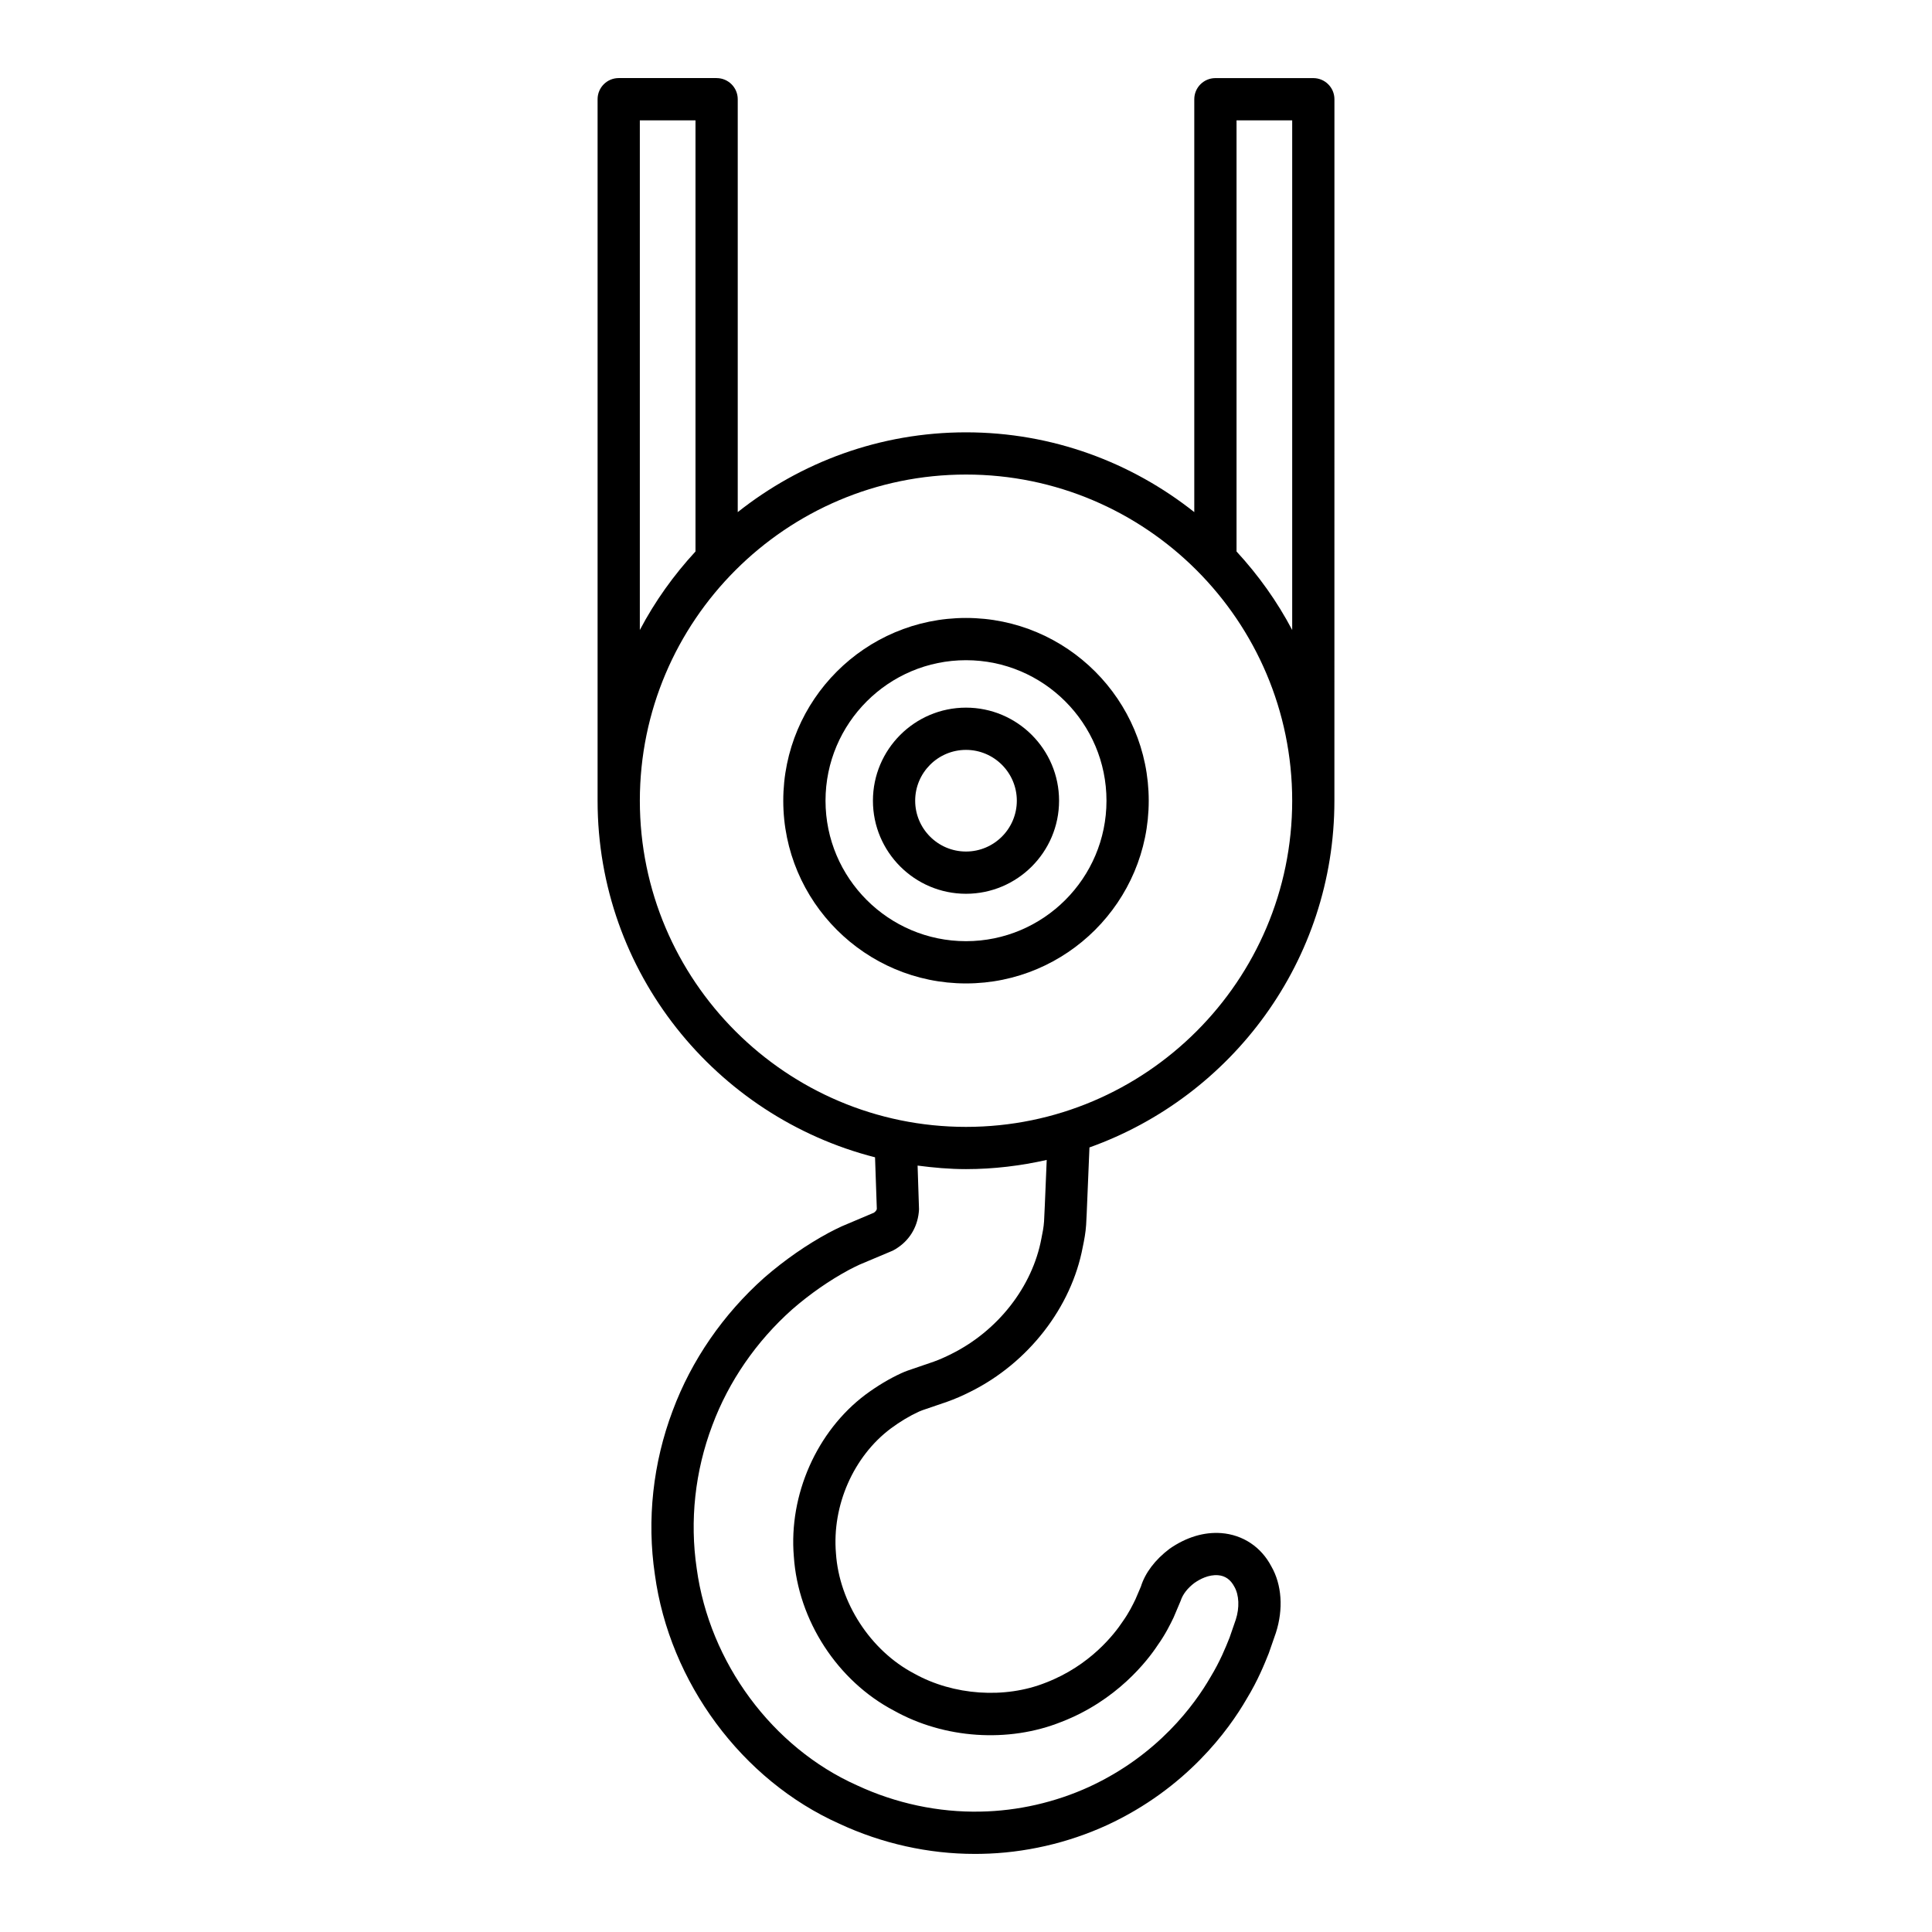 <?xml version="1.0" encoding="UTF-8"?>
<!-- Uploaded to: ICON Repo, www.svgrepo.com, Generator: ICON Repo Mixer Tools -->
<svg fill="#000000" width="800px" height="800px" version="1.1" viewBox="144 144 512 512" xmlns="http://www.w3.org/2000/svg">
 <g>
  <path d="m400 404.62c26.703 0 48.426-21.723 48.426-48.426s-21.723-48.43-48.426-48.43-48.426 21.723-48.426 48.43c-0.004 26.703 21.723 48.426 48.426 48.426zm0-85.66c20.531 0 37.23 16.703 37.23 37.234s-16.703 37.23-37.23 37.23c-20.531 0-37.23-16.699-37.23-37.23s16.699-37.234 37.23-37.234z"/>
  <path d="m333.91 164.69h-25.945c-3.09 0-5.598 2.508-5.598 5.598v185.91c0 45.504 31.332 83.723 73.527 94.5 0.156 4.488 0.316 9.102 0.473 13.66-0.008 0.141-0.121 0.551-0.746 1.012l-8.594 3.637c-1.129 0.535-2.262 1.078-3.363 1.672-5.93 3.199-11.656 7.18-17.082 11.875-10.938 9.734-19.344 21.938-24.309 35.27-5.246 13.895-6.879 28.941-4.727 43.445 3.887 28.598 23.121 54.539 48.914 66.047 11.246 5.242 23.605 7.992 35.844 7.988 0.578 0 1.16-0.004 1.738-0.016 11.375-0.199 22.898-2.828 33.336-7.613 21.023-9.727 32.266-25.238 37.027-33.504 2.973-4.891 4.691-9.191 5.832-12.035l1.879-5.406c2.043-6.32 1.57-12.805-1.188-17.602-2.707-5.184-7.559-8.406-13.309-8.844-4.516-0.324-9.16 1.039-13.637 4.129-3.906 2.941-6.523 6.461-7.625 10.02l-1.426 3.34c-0.77 1.594-1.727 3.578-3.371 5.891-2.227 3.383-8.672 11.73-20.402 16.25-10.848 4.336-24.512 3.414-34.941-2.43-11.512-6.047-19.82-18.801-20.684-31.844-1.07-12.668 4.644-25.656 14.516-33.066 2.508-1.852 5.031-3.363 7.492-4.488 0.305-0.141 0.613-0.254 0.926-0.371l6.535-2.234c2.016-0.719 4.098-1.617 6.133-2.648 15.395-7.641 26.824-22.398 29.809-38.383 0.367-1.738 0.762-3.809 0.887-5.82 0.023-0.262 0.098-1.039 0.883-20.547 37.766-13.496 64.914-49.527 64.914-91.875l0.008-185.91c0-3.09-2.508-5.598-5.598-5.598h-25.945c-3.09 0-5.598 2.508-5.598 5.598v109.42c-16.652-13.199-37.645-21.145-60.492-21.145s-43.844 7.945-60.496 21.145v-109.42c0-3.094-2.508-5.602-5.598-5.602zm-20.348 11.199h14.75v114.26c-5.766 6.254-10.758 13.215-14.75 20.809zm107.12 291.84c-0.094 1.469-0.398 3.043-0.707 4.519-2.379 12.73-11.5 24.434-23.848 30.562-1.656 0.844-3.293 1.551-4.691 2.051l-6.93 2.375c-0.543 0.203-1.082 0.414-1.617 0.66-3.164 1.449-6.356 3.356-9.516 5.688-12.922 9.699-20.375 26.57-19 42.891 1.121 16.941 11.578 33.004 26.508 40.844 13.332 7.477 30.367 8.613 44.375 3.008 14.688-5.656 22.836-16.227 25.539-20.336 2.082-2.918 3.371-5.59 4.227-7.356l1.859-4.394c0.547-1.734 1.844-3.379 3.652-4.746 1.5-1.035 3.754-2.231 6.254-2.047 1.863 0.141 3.32 1.129 4.332 3.055 1.262 2.191 1.395 5.555 0.379 8.699l-1.648 4.773c-1.059 2.652-2.512 6.281-5.066 10.488-4.168 7.231-13.879 20.621-32.082 29.039-9.027 4.141-19.004 6.418-28.871 6.59-11.133 0.23-22.398-2.156-32.719-6.961-22.418-10.004-39.09-32.52-42.477-57.438-1.883-12.691-0.461-25.805 4.125-37.938 4.336-11.652 11.691-22.316 21.215-30.789 4.746-4.117 9.801-7.625 15.008-10.438 0.934-0.504 1.891-0.953 2.844-1.406l8.305-3.496c0.195-0.074 0.387-0.16 0.57-0.258 0.504-0.266 0.984-0.559 1.316-0.801 3.258-2.215 5.324-5.805 5.531-10.082-0.125-4.008-0.25-7.848-0.379-11.594 4.215 0.551 8.477 0.938 12.836 0.938 7.352 0 14.492-0.887 21.383-2.434-0.445 10.918-0.656 15.664-0.707 16.332zm51.012-291.84h14.75v135.07c-3.992-7.594-8.984-14.555-14.75-20.809zm-71.688 93.871c47.664 0 86.438 38.773 86.438 86.438 0 47.664-38.773 86.438-86.438 86.438s-86.441-38.773-86.441-86.438c0-47.664 38.777-86.438 86.441-86.438z"/>
  <path d="m400 380.86c13.598 0 24.664-11.066 24.664-24.664 0-13.602-11.066-24.664-24.664-24.664s-24.664 11.066-24.664 24.664c0 13.598 11.062 24.664 24.664 24.664zm0-38.133c7.426 0 13.469 6.043 13.469 13.469-0.004 7.426-6.043 13.469-13.469 13.469s-13.469-6.039-13.469-13.469c0-7.426 6.039-13.469 13.469-13.469z"/>
 </g>
</svg>